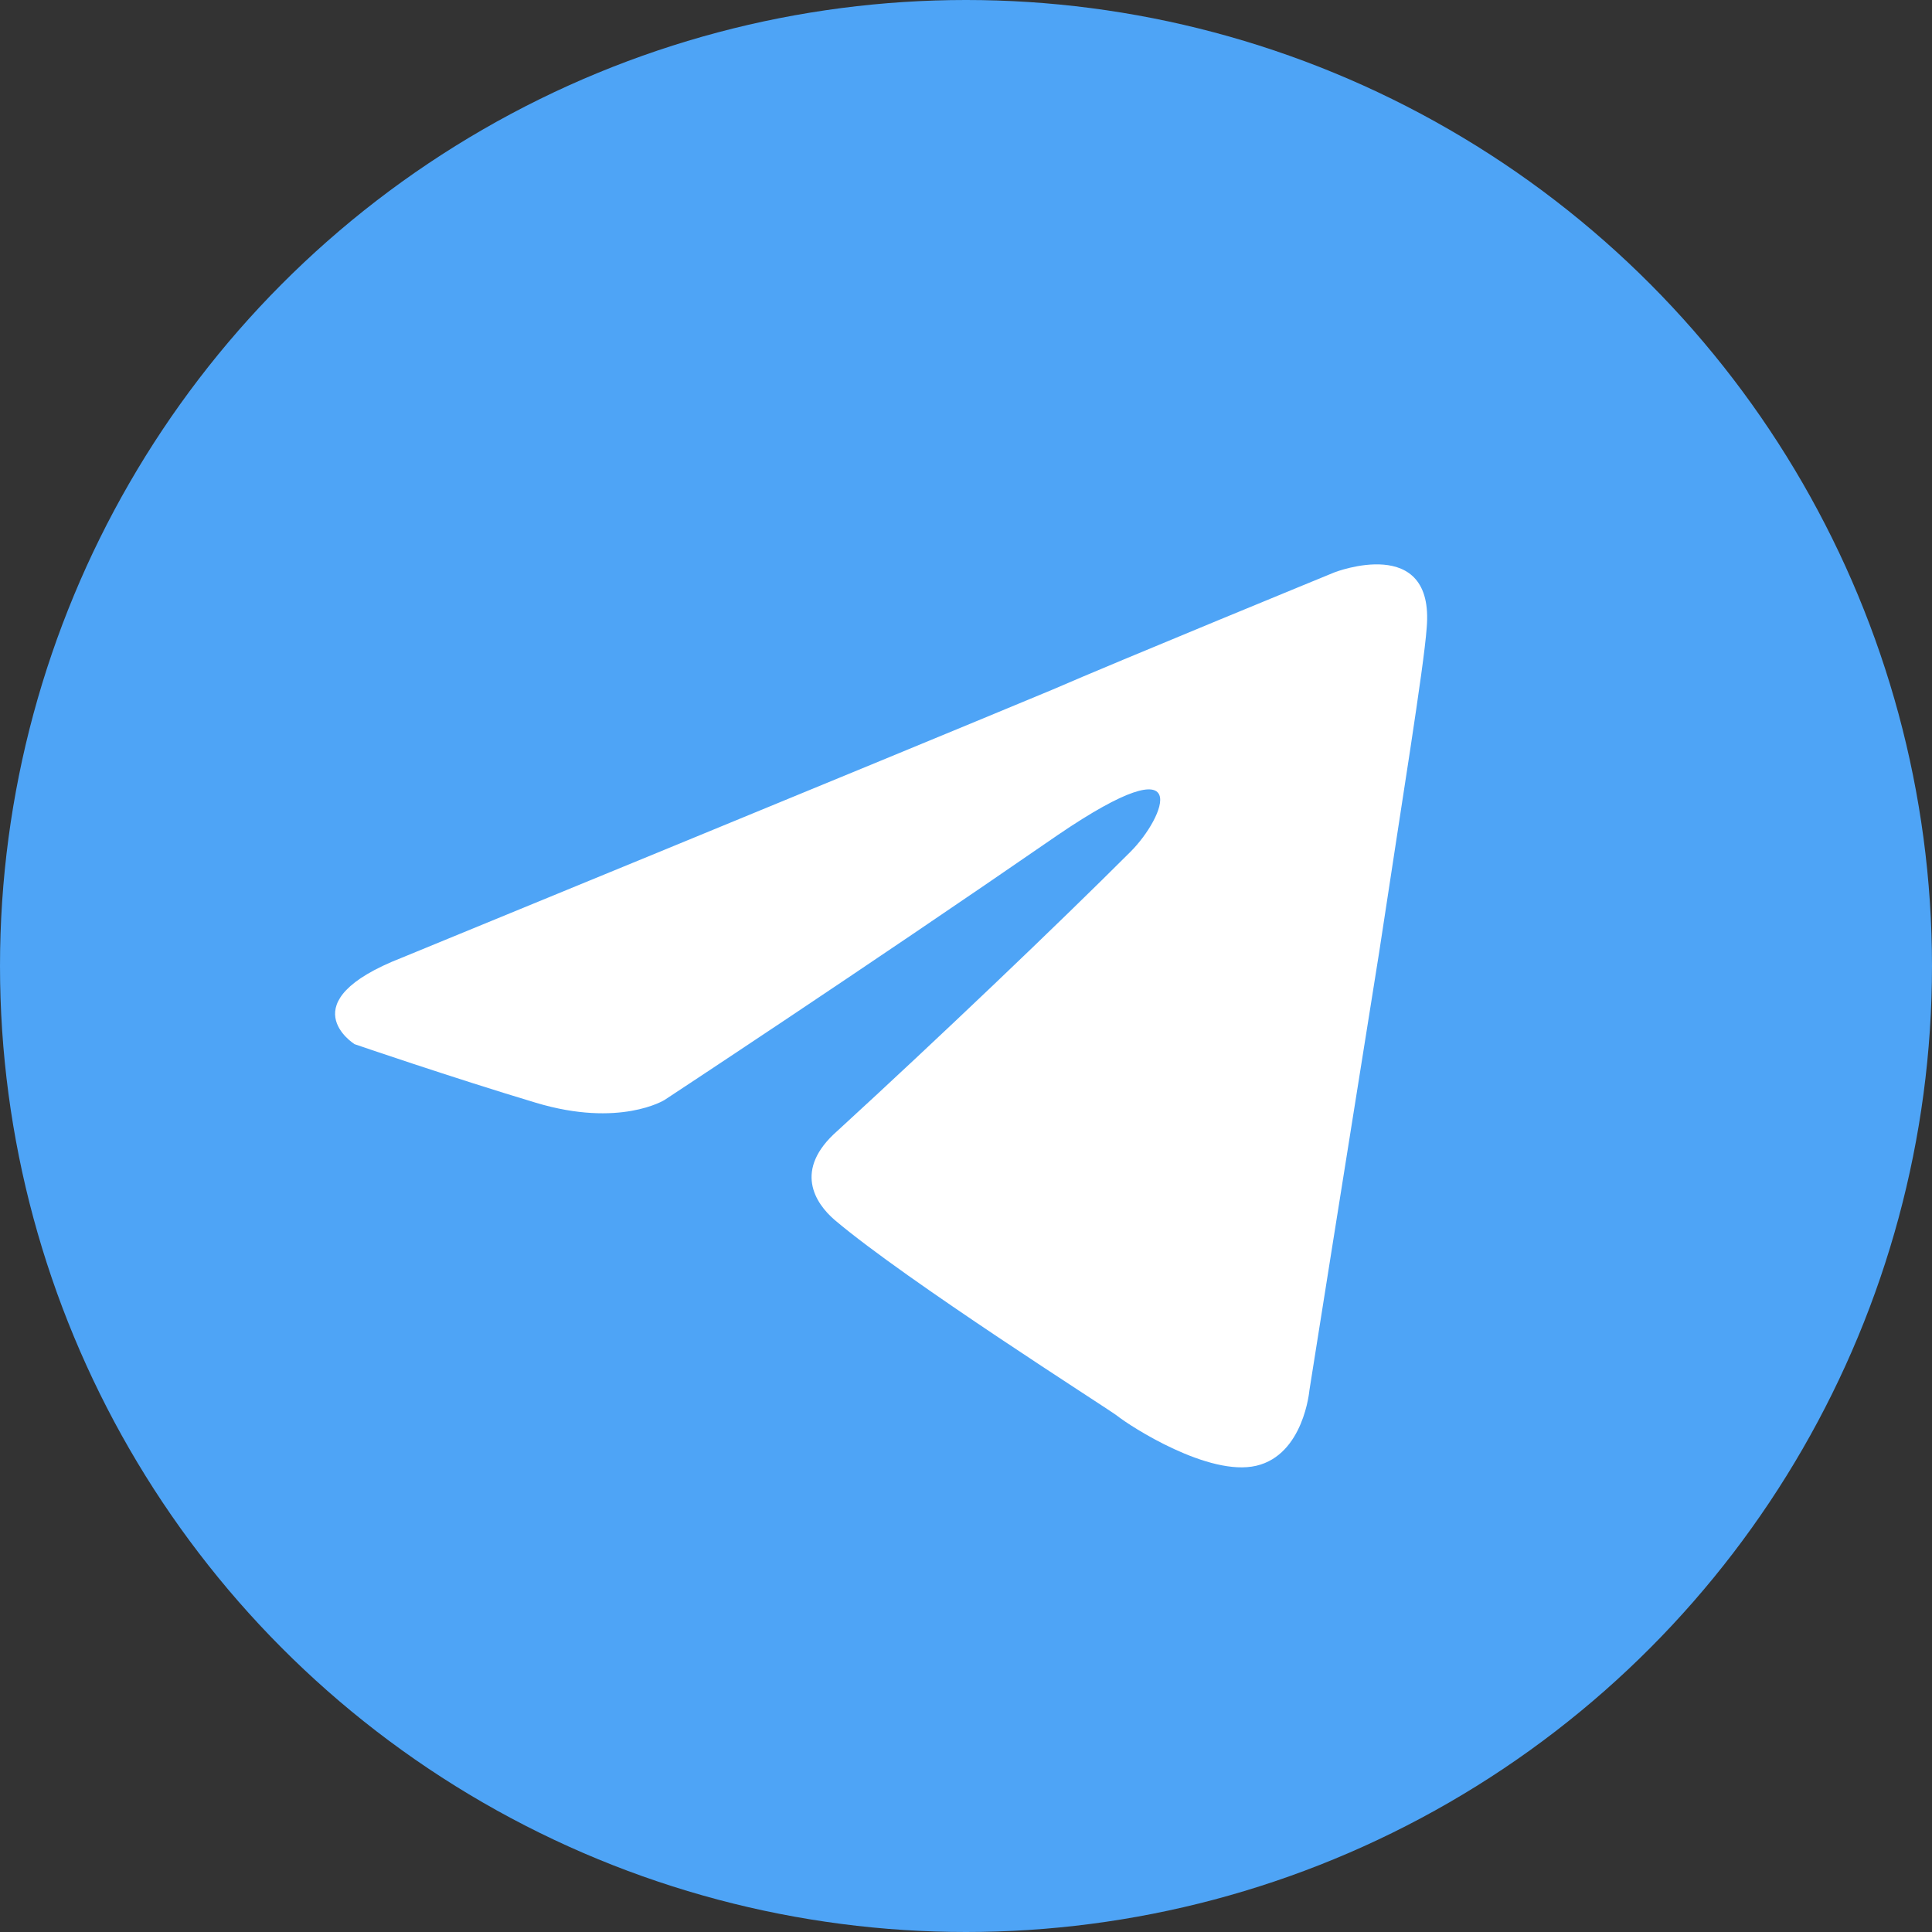 <?xml version="1.0" encoding="UTF-8" standalone="no"?>
<svg xmlns:dc="http://purl.org/dc/elements/1.1/" xmlns:cc="http://creativecommons.org/ns#" xmlns:rdf="http://www.w3.org/1999/02/22-rdf-syntax-ns#" xmlns:svg="http://www.w3.org/2000/svg" xmlns="http://www.w3.org/2000/svg" id="svg8" xml:space="preserve" style="enable-background:new 0 0 69.2 69.2;" viewBox="0 0 69.2 69.2" y="0px" x="0px" version="1.1" class="sign-logo">
  <rect x="0" y="0" width="69.2" height="69.2" fill="#333333" stroke="none"/>
  <defs id="defs12"></defs>
  <g id="Layer_2">
    <circle id="circle2" r="34.6" cy="34.6" cx="34.6" fill="#4EA4F6" class="st0"></circle>
  </g>
  <g id="Layer_3">
    <path id="path5" d="M14.4,34.3c0,0,17.3-7.1,23.3-9.6c2.3-1,10.1-4.2,10.1-4.2s3.6-1.4,3.3,2c-0.1,1.4-0.9,6.3-1.7,11.6               c-1.2,7.5-2.5,15.7-2.5,15.7s-0.2,2.3-1.9,2.7c-1.7,0.4-4.5-1.4-5-1.8c-0.4-0.3-7.5-4.8-10.1-7c-0.7-0.6-1.5-1.8,0.1-3.2               c3.6-3.3,7.9-7.4,10.5-10c1.2-1.2,2.4-4-2.6-0.6c-7.1,4.9-14.1,9.5-14.1,9.5s-1.6,1-4.6,0.1c-3-0.9-6.5-2.1-6.5-2.1               S10.3,35.9,14.4,34.3z" fill="#FFFFFF" class="st1"></path>
  </g>
</svg>
